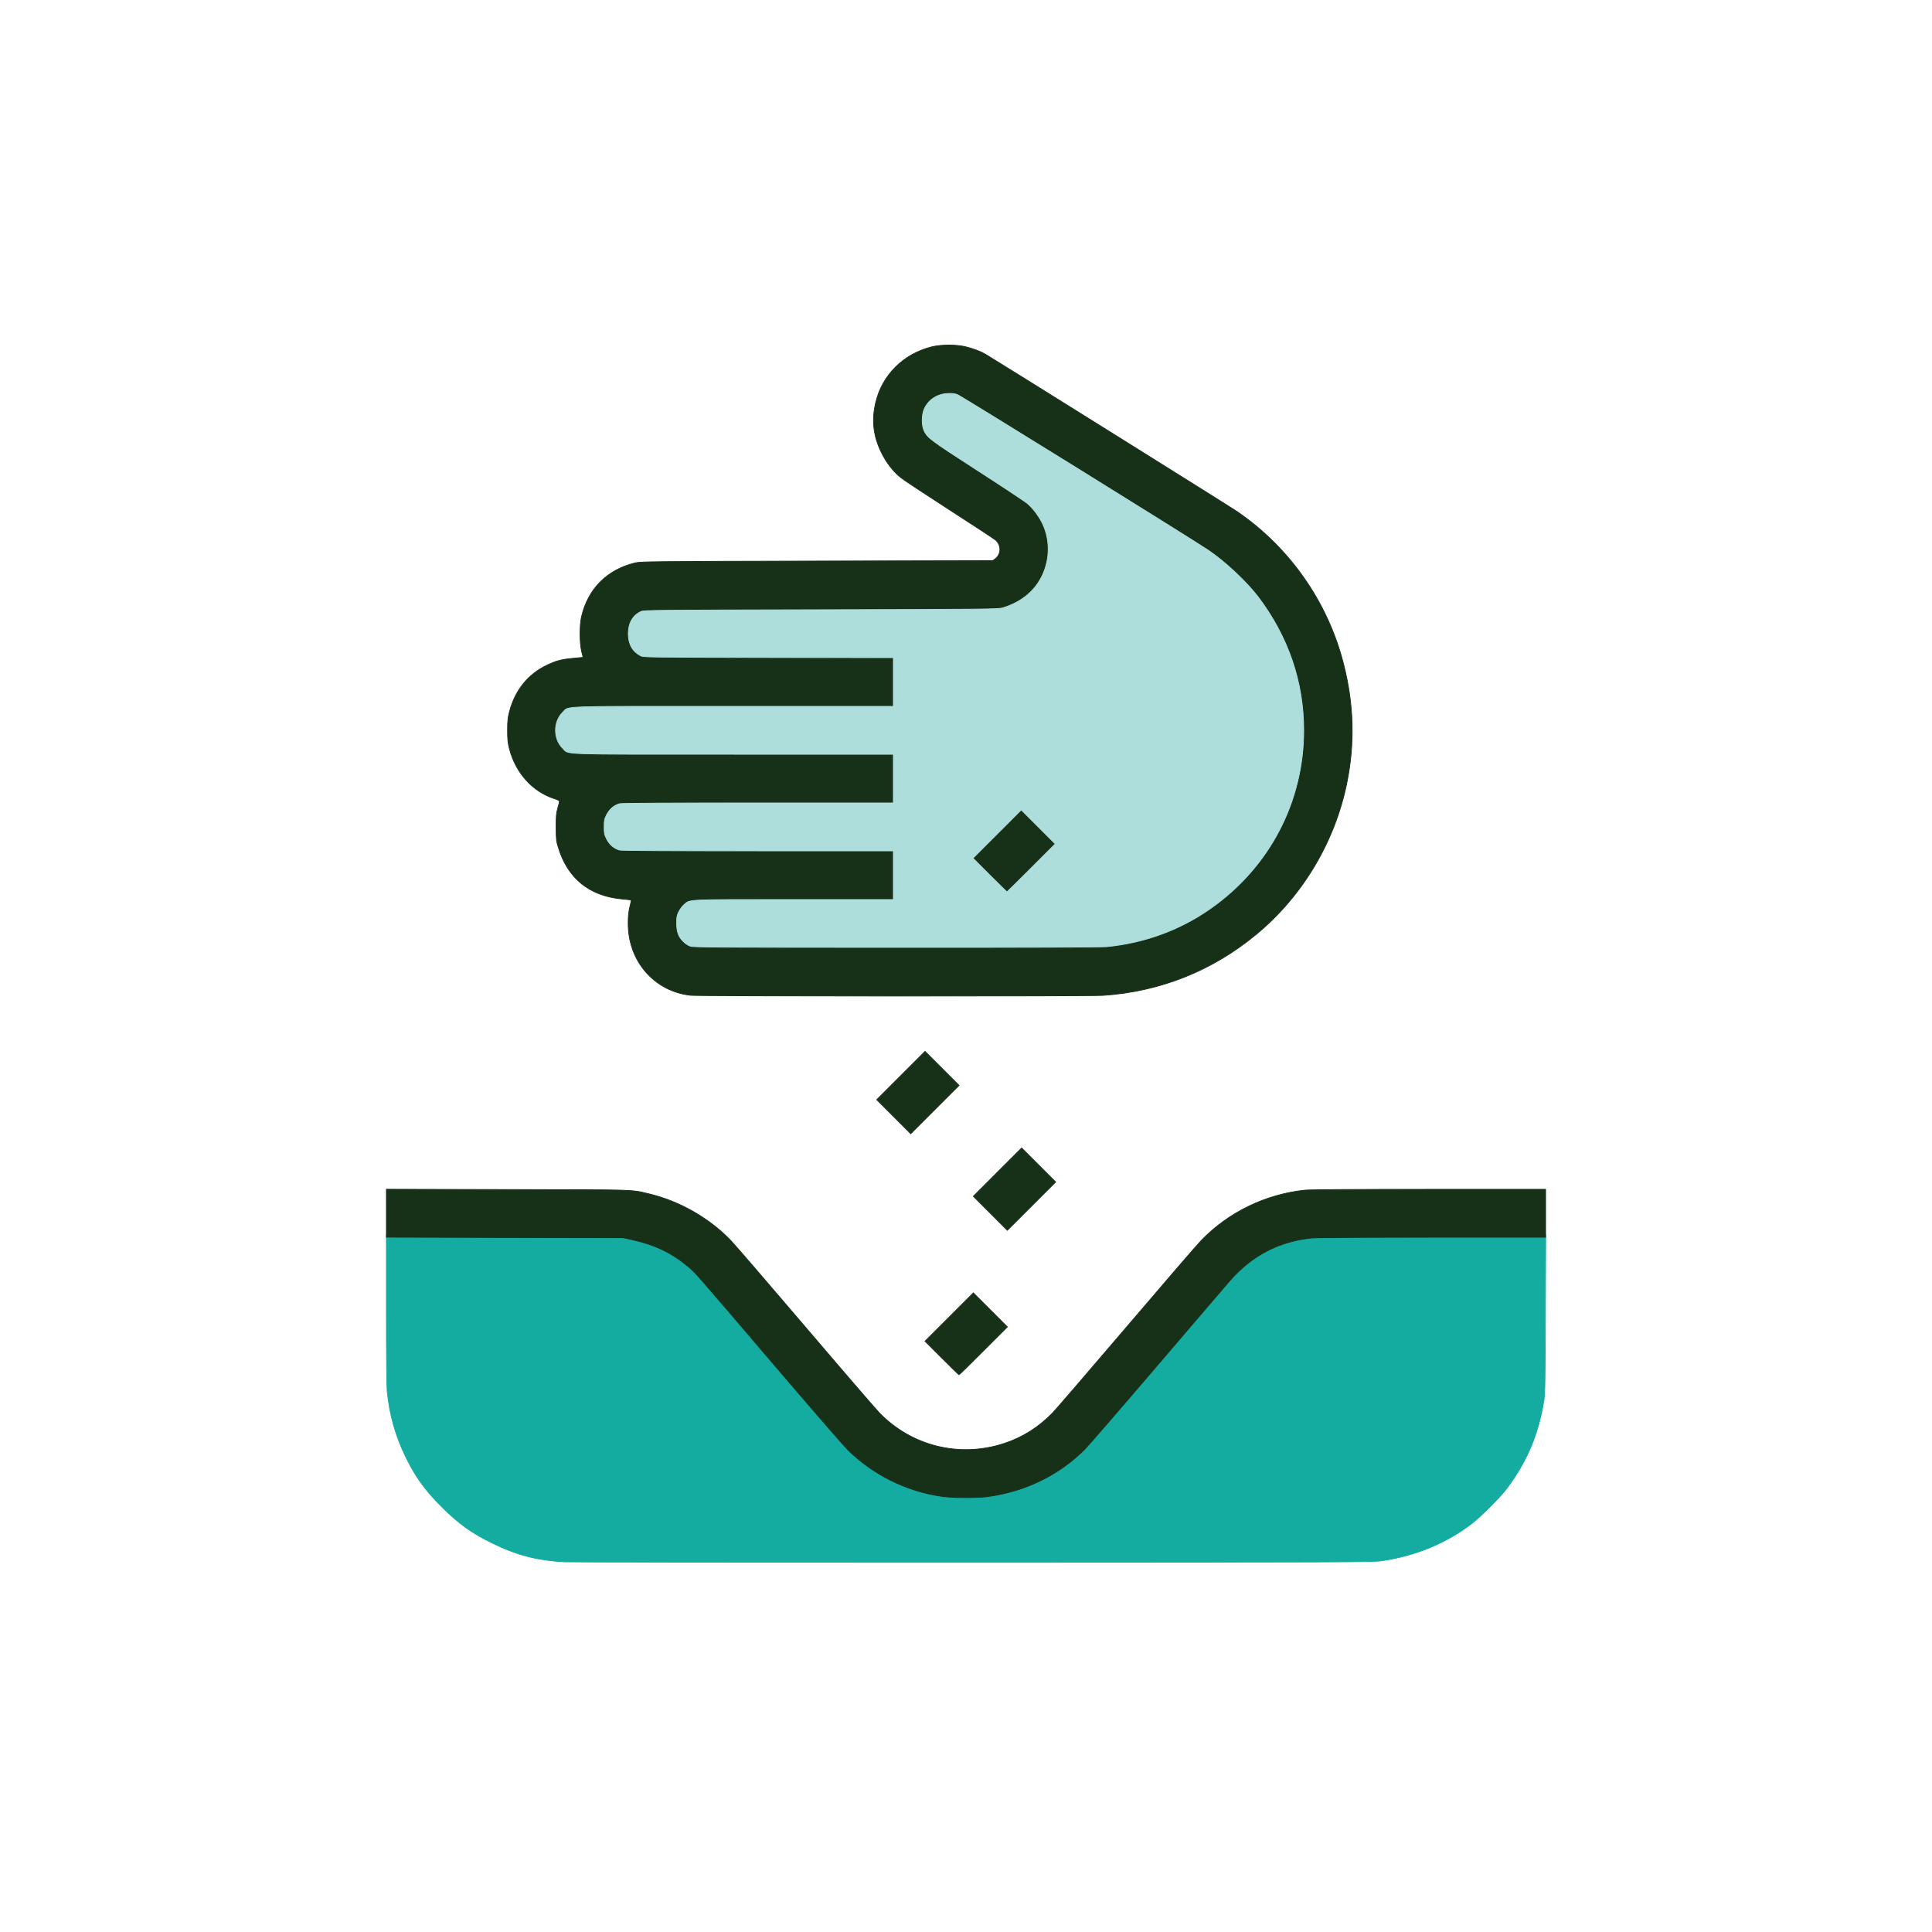 <svg xmlns="http://www.w3.org/2000/svg" xmlns:xlink="http://www.w3.org/1999/xlink" id="Capa_1" x="0px" y="0px" viewBox="0 0 2500 2500" style="enable-background:new 0 0 2500 2500;" xml:space="preserve"><style type="text/css">	.st0{fill:#14ABA1;stroke:#14ABA1;}	.st1{fill:#173119;stroke:#173119;}	.st2{fill:#AEDEDC;stroke:#AEDEDC;}</style><g>	<path class="st0" d="M730,2021c-35.3-2-61.5-8.8-93.5-24.5c-26.1-12.7-43.2-25.1-65.1-46.9c-21.2-21.2-33.7-38.5-46-63.6  c-13.4-27.3-21.3-55-24.4-85.9c-0.6-6.3-1-47.9-1-106.2v-96l154.8,0.4l154.7,0.3l12.1,2.7c28.9,6.4,51.1,17.1,71.9,34.7  c10.3,8.8,6.6,4.5,109,124.5c48.4,56.7,92.1,107.1,97.2,112.2c24.9,24.6,56.9,43.6,90.3,53.6c53.1,15.8,110.4,9.9,160-16.5  c18.3-9.8,35.9-22.8,50.5-37.3c4.9-4.9,47.2-53.8,93.9-108.5c46.8-54.7,89.2-104.3,94.5-110.3c28.3-32.2,63.1-50.3,105.1-54.7  c5.8-0.6,67.7-1,157.8-1h148.3l-0.4,102.3c-0.3,89.1-0.5,103.5-2,112.4c-7,43-21.5,77.6-47.1,112.3c-8.9,12.1-35.2,38.4-47.7,47.7  c-33.4,25-72.1,40.7-115.4,47c-11.3,1.6-44,1.7-528,1.9C975.7,2021.6,737.4,2021.4,730,2021L730,2021z"></path></g><g>	<path class="st1" d="M1220.5,1936.5c-46.2-6.1-90.5-27.8-123.8-60.8c-5.1-5.1-48.8-55.5-97.2-112.2  c-102.4-120-98.7-115.7-109-124.5c-20.8-17.6-43-28.3-71.9-34.7l-12.1-2.7l-153.2-0.3l-153.3-0.4v-31v-31l156.8,0.4  c170.3,0.3,159.2-0.1,183.5,5.7c38.9,9.3,77.4,31.2,105.2,60.1c5,5.2,48.6,55.8,96.9,112.4c48.3,56.7,91.3,106.5,95.5,110.8  c41.9,43.2,103.9,58.4,161.3,39.6c23.7-7.7,45-21.1,62.9-39.6c4.2-4.3,47.3-54.4,95.9-111.3c48.5-56.9,92.1-107.5,96.9-112.3  c35.4-36.3,82.6-59.1,133.3-64.6c6.4-0.7,61.8-1.1,160.8-1.1h151v31v31h-146.7c-89.1,0-150.5,0.4-156.3,1  c-42,4.4-76.8,22.5-105.1,54.7c-5.3,6-47.7,55.6-94.5,110.3c-46.7,54.7-89,103.6-93.9,108.5c-33.6,33.5-76.9,54.5-125.5,61.1  C1265,1938.3,1234.2,1938.3,1220.5,1936.5L1220.5,1936.5z"></path>	<path class="st1" d="M1218.7,1757.2l-21.7-21.7l31.3-31.3l31.2-31.2l22,22l22,22l-31,31c-17,17.1-31.2,31-31.5,31  S1230.7,1769.2,1218.7,1757.2z"></path>	<path class="st1" d="M1281.5,1570l-22-22l31.3-31.3l31.2-31.2l22,22l22,22l-31.3,31.3l-31.2,31.2L1281.5,1570z"></path>	<path class="st1" d="M1156.5,1445l-22-22l31.3-31.3l31.2-31.2l22,22l22,22l-31.3,31.3l-31.2,31.2L1156.5,1445z"></path>	<path class="st1" d="M893.5,1287.9c-46.8-5.3-80.5-44-80.6-92.5c-0.1-10.3,0.6-16.2,2.8-24.8c0.8-3.2,1.3-5.9,1.1-6  s-5.7-0.8-12.4-1.4c-42-4-69.9-26.8-82-66.9c-2.5-8-2.7-10.4-2.8-25.8c0-14.7,0.3-18.1,2.2-24.8c1.2-4.2,2.2-8.3,2.2-9  c0-0.6-3.3-2.3-7.3-3.5c-27.7-9.1-49.4-33.2-57.4-64c-2.1-8.2-2.5-11.9-2.5-24.2s0.4-16,2.5-24.2c7.2-27.5,23.9-48.3,48.2-59.9  c12.6-6,18.8-7.6,34.6-9.1l12.5-1.2l-1.9-7.5c-2.7-10.7-2.8-33.5-0.3-44.6c8.3-36.4,33.1-61.4,69.6-70.1c7.1-1.7,20.5-1.9,235-2.4  l227.5-0.5l3.1-2.2c8-5.8,8.4-17.5,0.8-24.4c-1.6-1.4-28.3-19-59.4-39c-31-20-59.5-38.8-63.3-41.9c-9.8-7.8-18.8-19.4-25.2-32.5  c-10.4-21.3-12.7-41.5-7.4-64.3c8.2-35.7,36-63.4,72.7-72.4c12.5-3.1,32.3-3,44.4,0.1c9.6,2.4,18.4,5.8,24.4,9.2  c10.9,6.3,316.5,197.3,325.9,203.7c68.4,46.7,117.8,117.5,138.1,197.7c13.2,51.9,14.6,102,4.3,153  c-15.3,76.3-57.3,146.8-116.9,196.2c-57.1,47.4-124.5,74.3-198.5,79.3C1409.5,1289.2,904.1,1289.1,893.5,1287.9L893.5,1287.9z   M1429.1,1222c75.7-7.5,142.2-43,191.3-102c51.3-61.6,73.6-145.7,59.1-223c-8.3-44-26.5-84.6-54.4-121.5  c-14.8-19.5-42.9-45.9-64.6-60.5c-23.4-15.7-319.9-199.6-324.5-201.3c-22.4-7.9-47,18.8-37.2,40.5c4.1,9.3,8,12.2,68.7,51.3  c32.1,20.7,60.9,39.8,64.2,42.4c11.2,9,21.3,25,25.4,40.6c2.5,9.4,3,30,1,40c-6.1,30-26.7,51.8-57.6,61.1  c-5.7,1.7-17.6,1.9-235,2.4c-217.6,0.5-229.2,0.6-233,2.3C823,798.6,816,809.5,816,820c0,10.2,6.5,20.6,16,25.6  c3.4,1.8,9.8,1.9,165.3,2.2L1159,848v34.5V917H952.7c-232.5,0-212.9-0.7-221.6,7.8c-5.4,5.2-9.1,13.5-9.1,20.2s3.7,15,9.1,20.2  c8.7,8.5-10.9,7.8,221.6,7.8H1159v34.5v34.5H983.8c-116.2,0-176.5,0.4-179,1c-11.6,3.3-19.8,14.4-19.8,27s8.2,23.7,19.8,27  c2.5,0.6,62.8,1,179,1H1159v34.5v34.5h-128.3c-142.1,0-134.4-0.3-142.4,6.5c-12.3,10.5-12.8,30-1.3,41.6  c8.5,8.5-17.2,7.8,273.1,7.8C1330,1223,1422.3,1222.6,1429.1,1222z"></path>	<path class="st1" d="M1277.7,1135.2c-18.6-18.6-21.7-22.1-21.7-24.7s4.1-7.2,31.3-34.3c27.1-27.1,31.6-31.2,34.2-31.2  s6.1,3.1,24.8,21.8c20,20,21.7,22,21.7,25.2c0,3.3-2.1,5.6-30.8,34.3c-28.6,28.6-31,30.7-34.2,30.7S1297.8,1155.3,1277.7,1135.2z"></path></g><g>	<path class="st2" d="M893.6,1224.4c-3.2-1-6.4-3.1-9.6-6.3c-6.3-6.3-8.5-12.7-8.4-24.2c0-7.3,0.4-9.5,2.8-14.2  c1.5-3.1,4.6-7.2,6.9-9.2c8-6.8,0.3-6.5,142.4-6.5H1156v-31.5V1101H980.8c-116.2,0-176.5-0.4-179-1c-7.2-2-13-7-16.7-14.1  c-3.1-6.2-3.3-7.4-3.3-15.9s0.2-9.7,3.3-15.9c3.7-7.1,9.5-12.1,16.7-14.1c2.5-0.6,62.8-1,179-1H1156v-31.5V976H949.7  c-232.5,0-212.9,0.7-221.6-7.8c-12.3-12-12.3-34.4,0-46.4c8.7-8.5-10.9-7.8,221.6-7.8H1156v-31.5V851l-161.7-0.2  c-155.5-0.3-161.9-0.4-165.3-2.2c-10.6-5.6-16-15.2-16-28.6c0-13.7,5.9-23.9,16.5-28.7c3.8-1.7,15.4-1.8,233-2.3  c217.4-0.5,229.3-0.7,235-2.4c26.4-8,45-24.6,53.8-48.1c7.6-20.4,6.6-43.1-2.8-62c-4.7-9.5-12.8-20-19.8-25.6  c-3.3-2.6-32.1-21.7-64.2-42.4c-60.6-39.1-64.5-42-68.8-51.3c-3.3-7.3-3.1-20.8,0.4-28.3c5.5-11.7,16.4-18.9,29.8-19.7  c5.8-0.3,8.9,0,13.1,1.5c4.6,1.7,301.1,185.6,324.5,201.3c21.7,14.6,49.8,41,64.6,60.5c38.9,51.4,58.9,110,58.9,172.5  c0,92.4-44.2,177-120.5,230.6c-39.3,27.7-85.1,44.5-134.4,49.4c-6.8,0.6-100.1,1-272,0.9C931.1,1225.9,897.9,1225.7,893.6,1224.4  L893.6,1224.4z M1334.5,1123l31-31l-22-22l-22-22l-31.2,31.2l-31.3,31.3l21.7,21.7c12,12,22,21.8,22.3,21.8  S1317.5,1140.1,1334.5,1123z"></path></g></svg>